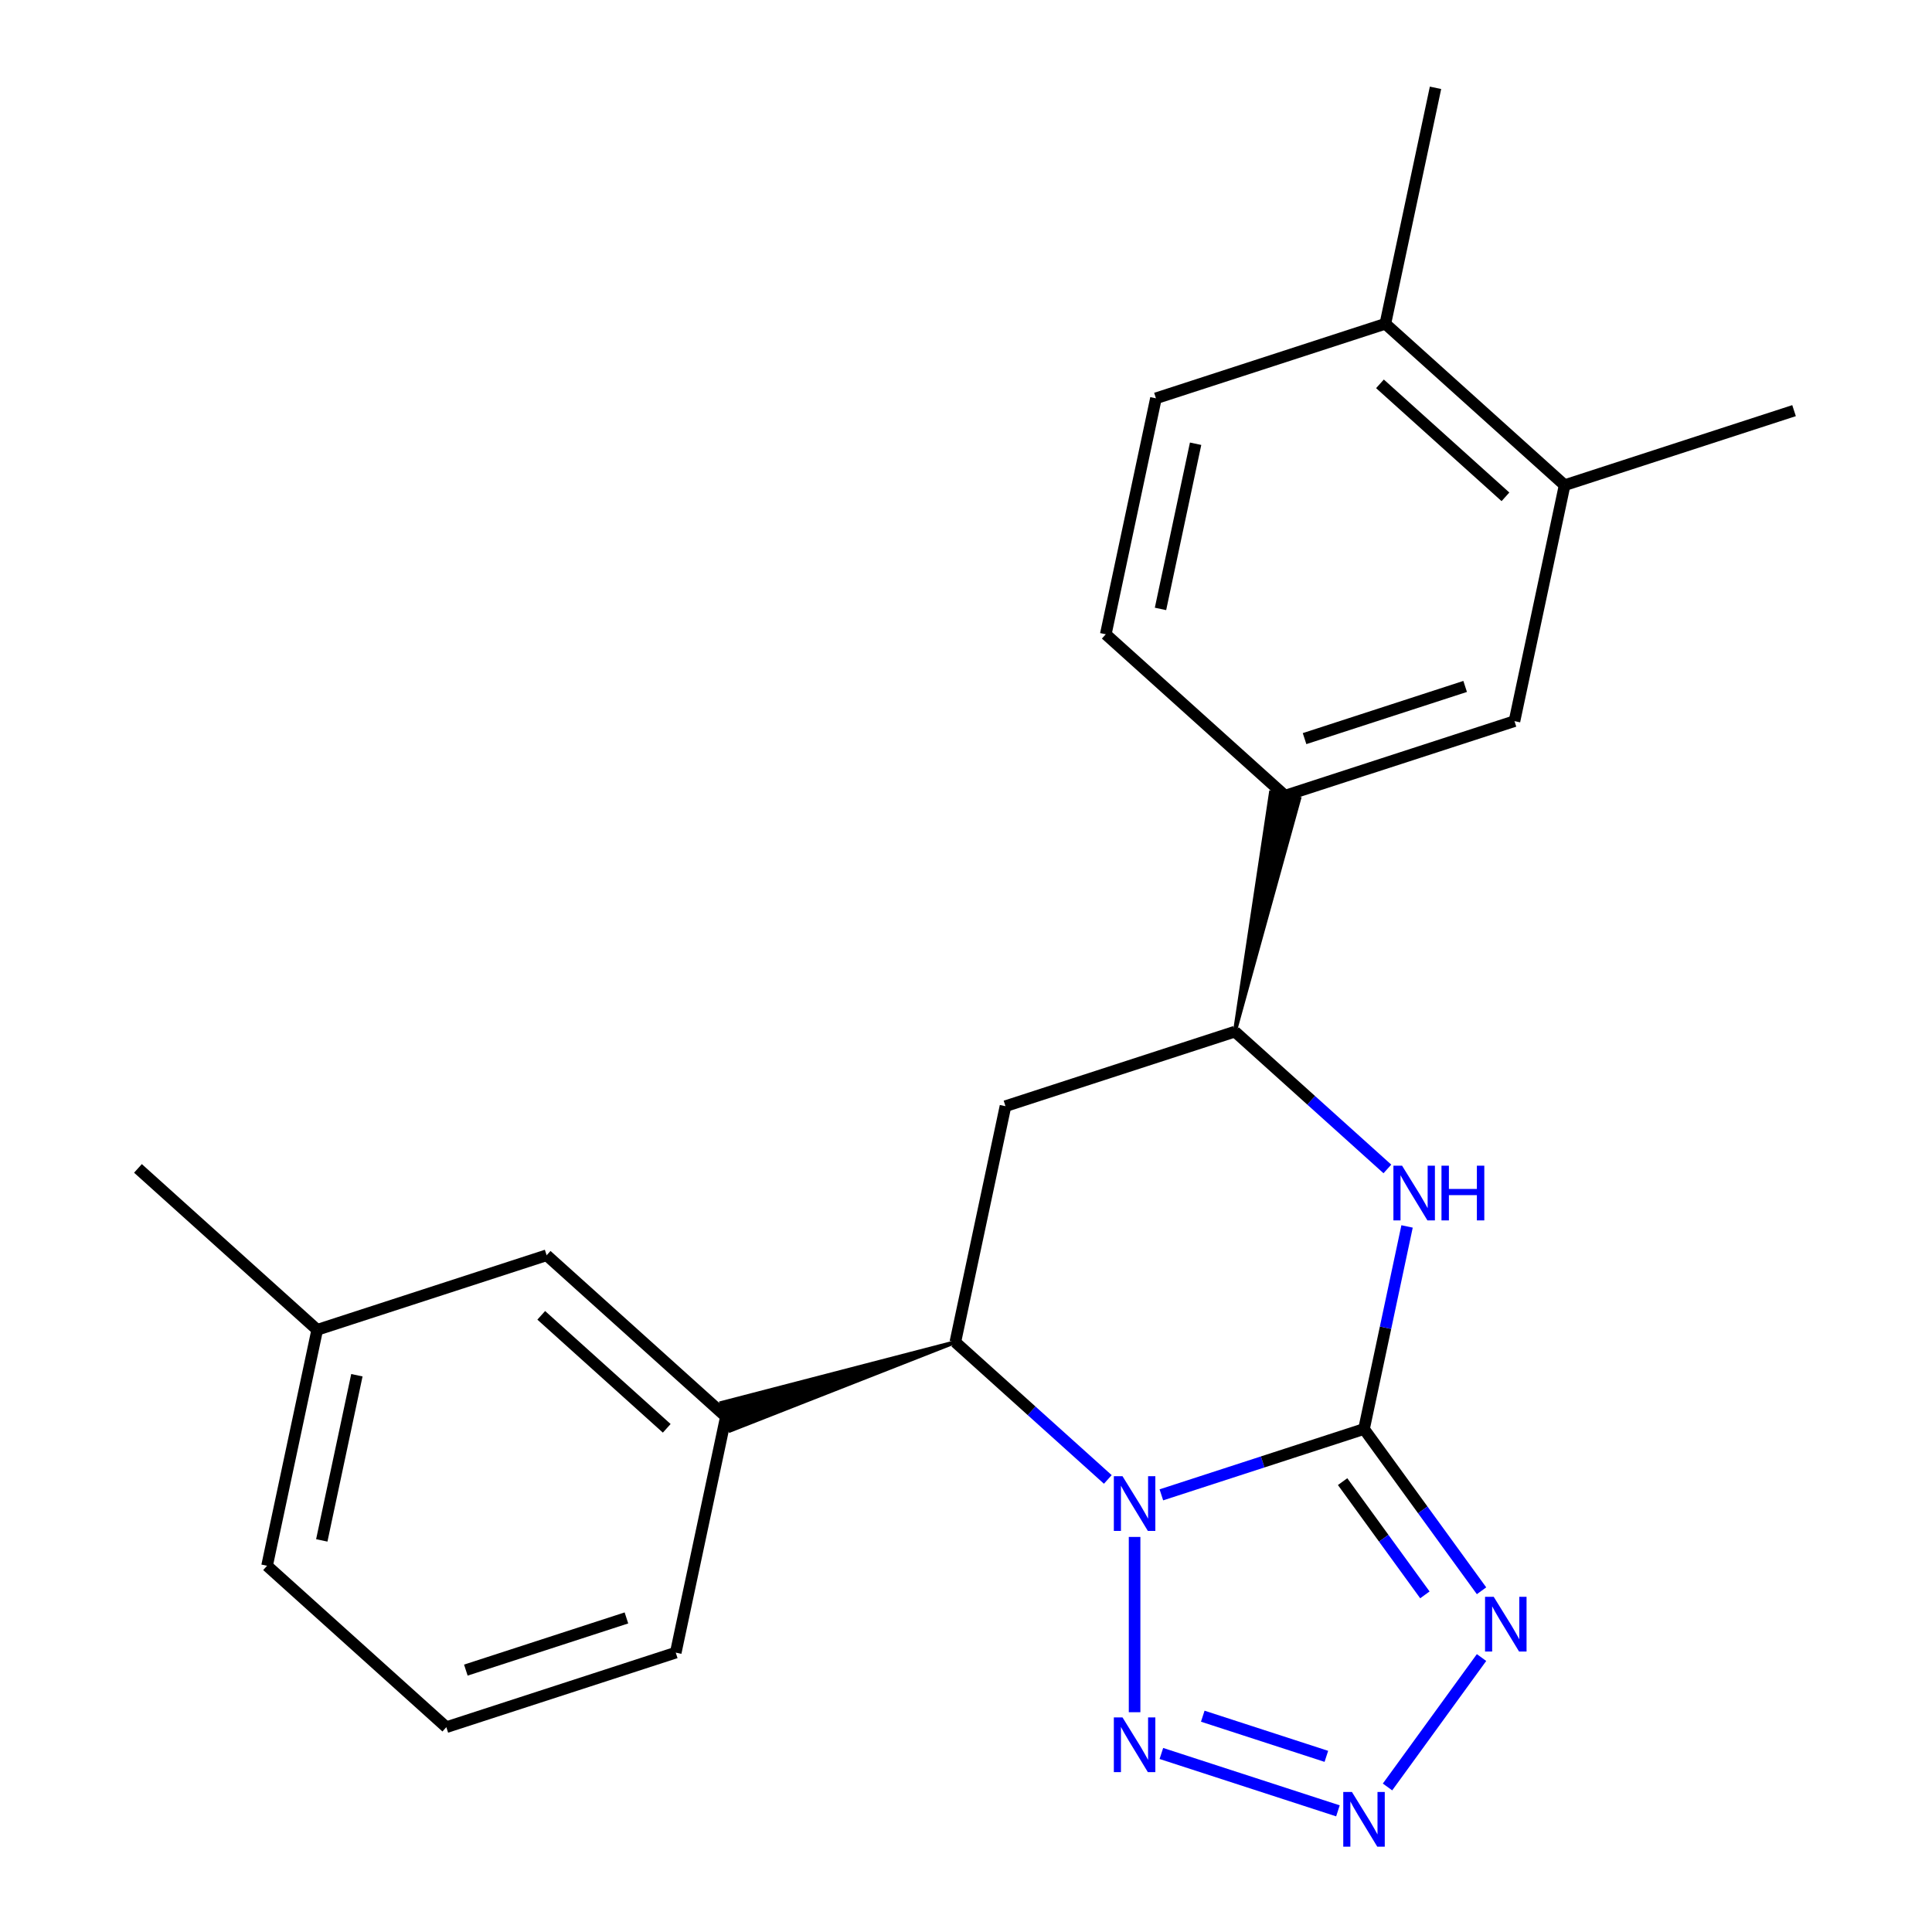 <?xml version='1.0' encoding='iso-8859-1'?>
<svg version='1.1' baseProfile='full'
              xmlns='http://www.w3.org/2000/svg'
                      xmlns:rdkit='http://www.rdkit.org/xml'
                      xmlns:xlink='http://www.w3.org/1999/xlink'
                  xml:space='preserve'
width='1000px' height='1000px' viewBox='0 0 1000 1000'>
<!-- END OF HEADER -->
<rect style='opacity:1.0;fill:#FFFFFF;stroke:none' width='1000' height='1000' x='0' y='0'> </rect>
<path class='bond-21' d='M 601.124,773.73 L 653.567,756.69' style='fill:none;fill-rule:evenodd;stroke:#0000FF;stroke-width:6px;stroke-linecap:butt;stroke-linejoin:miter;stroke-opacity:1' />
<path class='bond-21' d='M 653.567,756.69 L 706.01,739.65' style='fill:none;fill-rule:evenodd;stroke:#000000;stroke-width:6px;stroke-linecap:butt;stroke-linejoin:miter;stroke-opacity:1' />
<path class='bond-24' d='M 587.263,795.515 L 587.263,886.243' style='fill:none;fill-rule:evenodd;stroke:#0000FF;stroke-width:6px;stroke-linecap:butt;stroke-linejoin:miter;stroke-opacity:1' />
<path class='bond-26' d='M 573.401,765.753 L 533.938,730.22' style='fill:none;fill-rule:evenodd;stroke:#0000FF;stroke-width:6px;stroke-linecap:butt;stroke-linejoin:miter;stroke-opacity:1' />
<path class='bond-26' d='M 533.938,730.22 L 494.475,694.687' style='fill:none;fill-rule:evenodd;stroke:#000000;stroke-width:6px;stroke-linecap:butt;stroke-linejoin:miter;stroke-opacity:1' />
<path class='bond-22' d='M 706.01,739.65 L 736.427,781.516' style='fill:none;fill-rule:evenodd;stroke:#000000;stroke-width:6px;stroke-linecap:butt;stroke-linejoin:miter;stroke-opacity:1' />
<path class='bond-22' d='M 736.427,781.516 L 766.844,823.381' style='fill:none;fill-rule:evenodd;stroke:#0000FF;stroke-width:6px;stroke-linecap:butt;stroke-linejoin:miter;stroke-opacity:1' />
<path class='bond-22' d='M 694.933,766.888 L 716.225,796.194' style='fill:none;fill-rule:evenodd;stroke:#000000;stroke-width:6px;stroke-linecap:butt;stroke-linejoin:miter;stroke-opacity:1' />
<path class='bond-22' d='M 716.225,796.194 L 737.517,825.5' style='fill:none;fill-rule:evenodd;stroke:#0000FF;stroke-width:6px;stroke-linecap:butt;stroke-linejoin:miter;stroke-opacity:1' />
<path class='bond-25' d='M 706.01,739.65 L 717.153,687.226' style='fill:none;fill-rule:evenodd;stroke:#000000;stroke-width:6px;stroke-linecap:butt;stroke-linejoin:miter;stroke-opacity:1' />
<path class='bond-25' d='M 717.153,687.226 L 728.296,634.802' style='fill:none;fill-rule:evenodd;stroke:#0000FF;stroke-width:6px;stroke-linecap:butt;stroke-linejoin:miter;stroke-opacity:1' />
<path class='bond-23' d='M 766.844,857.944 L 718.178,924.928' style='fill:none;fill-rule:evenodd;stroke:#0000FF;stroke-width:6px;stroke-linecap:butt;stroke-linejoin:miter;stroke-opacity:1' />
<path class='bond-19' d='M 601.124,907.596 L 692.513,937.29' style='fill:none;fill-rule:evenodd;stroke:#0000FF;stroke-width:6px;stroke-linecap:butt;stroke-linejoin:miter;stroke-opacity:1' />
<path class='bond-19' d='M 622.549,888.3 L 686.521,909.086' style='fill:none;fill-rule:evenodd;stroke:#0000FF;stroke-width:6px;stroke-linecap:butt;stroke-linejoin:miter;stroke-opacity:1' />
<path class='bond-16' d='M 718.108,605.04 L 678.645,569.507' style='fill:none;fill-rule:evenodd;stroke:#0000FF;stroke-width:6px;stroke-linecap:butt;stroke-linejoin:miter;stroke-opacity:1' />
<path class='bond-16' d='M 678.645,569.507 L 639.182,533.974' style='fill:none;fill-rule:evenodd;stroke:#000000;stroke-width:6px;stroke-linecap:butt;stroke-linejoin:miter;stroke-opacity:1' />
<path class='bond-17' d='M 494.475,694.687 L 373.413,726.146 L 378.043,740.395 Z' style='fill:#000000;fill-rule:evenodd;fill-opacity:1;stroke:#000000;stroke-width:2px;stroke-linecap:butt;stroke-linejoin:miter;stroke-opacity:1;' />
<path class='bond-20' d='M 494.475,694.687 L 520.434,572.557' style='fill:none;fill-rule:evenodd;stroke:#000000;stroke-width:6px;stroke-linecap:butt;stroke-linejoin:miter;stroke-opacity:1' />
<path class='bond-15' d='M 520.434,572.557 L 639.182,533.974' style='fill:none;fill-rule:evenodd;stroke:#000000;stroke-width:6px;stroke-linecap:butt;stroke-linejoin:miter;stroke-opacity:1' />
<path class='bond-18' d='M 639.182,533.974 L 672.469,413.402 L 657.813,410.287 Z' style='fill:#000000;fill-rule:evenodd;fill-opacity:1;stroke:#000000;stroke-width:2px;stroke-linecap:butt;stroke-linejoin:miter;stroke-opacity:1;' />
<path class='bond-2' d='M 375.728,733.27 L 282.94,649.724' style='fill:none;fill-rule:evenodd;stroke:#000000;stroke-width:6px;stroke-linecap:butt;stroke-linejoin:miter;stroke-opacity:1' />
<path class='bond-2' d='M 345.1,739.296 L 280.149,680.813' style='fill:none;fill-rule:evenodd;stroke:#000000;stroke-width:6px;stroke-linecap:butt;stroke-linejoin:miter;stroke-opacity:1' />
<path class='bond-7' d='M 375.728,733.27 L 349.768,855.4' style='fill:none;fill-rule:evenodd;stroke:#000000;stroke-width:6px;stroke-linecap:butt;stroke-linejoin:miter;stroke-opacity:1' />
<path class='bond-0' d='M 665.141,411.844 L 783.889,373.261' style='fill:none;fill-rule:evenodd;stroke:#000000;stroke-width:6px;stroke-linecap:butt;stroke-linejoin:miter;stroke-opacity:1' />
<path class='bond-0' d='M 675.237,382.307 L 758.36,355.299' style='fill:none;fill-rule:evenodd;stroke:#000000;stroke-width:6px;stroke-linecap:butt;stroke-linejoin:miter;stroke-opacity:1' />
<path class='bond-4' d='M 665.141,411.844 L 572.353,328.298' style='fill:none;fill-rule:evenodd;stroke:#000000;stroke-width:6px;stroke-linecap:butt;stroke-linejoin:miter;stroke-opacity:1' />
<path class='bond-1' d='M 783.889,373.261 L 809.848,251.131' style='fill:none;fill-rule:evenodd;stroke:#000000;stroke-width:6px;stroke-linecap:butt;stroke-linejoin:miter;stroke-opacity:1' />
<path class='bond-9' d='M 809.848,251.131 L 928.595,212.548' style='fill:none;fill-rule:evenodd;stroke:#000000;stroke-width:6px;stroke-linecap:butt;stroke-linejoin:miter;stroke-opacity:1' />
<path class='bond-14' d='M 809.848,251.131 L 717.06,167.584' style='fill:none;fill-rule:evenodd;stroke:#000000;stroke-width:6px;stroke-linecap:butt;stroke-linejoin:miter;stroke-opacity:1' />
<path class='bond-14' d='M 779.221,257.156 L 714.269,198.674' style='fill:none;fill-rule:evenodd;stroke:#000000;stroke-width:6px;stroke-linecap:butt;stroke-linejoin:miter;stroke-opacity:1' />
<path class='bond-6' d='M 282.94,649.724 L 164.192,688.307' style='fill:none;fill-rule:evenodd;stroke:#000000;stroke-width:6px;stroke-linecap:butt;stroke-linejoin:miter;stroke-opacity:1' />
<path class='bond-3' d='M 717.06,167.584 L 598.313,206.168' style='fill:none;fill-rule:evenodd;stroke:#000000;stroke-width:6px;stroke-linecap:butt;stroke-linejoin:miter;stroke-opacity:1' />
<path class='bond-10' d='M 717.06,167.584 L 743.02,45.455' style='fill:none;fill-rule:evenodd;stroke:#000000;stroke-width:6px;stroke-linecap:butt;stroke-linejoin:miter;stroke-opacity:1' />
<path class='bond-5' d='M 572.353,328.298 L 598.313,206.168' style='fill:none;fill-rule:evenodd;stroke:#000000;stroke-width:6px;stroke-linecap:butt;stroke-linejoin:miter;stroke-opacity:1' />
<path class='bond-5' d='M 600.673,315.17 L 618.845,229.679' style='fill:none;fill-rule:evenodd;stroke:#000000;stroke-width:6px;stroke-linecap:butt;stroke-linejoin:miter;stroke-opacity:1' />
<path class='bond-12' d='M 164.192,688.307 L 71.405,604.761' style='fill:none;fill-rule:evenodd;stroke:#000000;stroke-width:6px;stroke-linecap:butt;stroke-linejoin:miter;stroke-opacity:1' />
<path class='bond-13' d='M 164.192,688.307 L 138.233,810.437' style='fill:none;fill-rule:evenodd;stroke:#000000;stroke-width:6px;stroke-linecap:butt;stroke-linejoin:miter;stroke-opacity:1' />
<path class='bond-13' d='M 184.725,711.819 L 166.553,797.31' style='fill:none;fill-rule:evenodd;stroke:#000000;stroke-width:6px;stroke-linecap:butt;stroke-linejoin:miter;stroke-opacity:1' />
<path class='bond-8' d='M 349.768,855.4 L 231.021,893.984' style='fill:none;fill-rule:evenodd;stroke:#000000;stroke-width:6px;stroke-linecap:butt;stroke-linejoin:miter;stroke-opacity:1' />
<path class='bond-8' d='M 324.239,837.438 L 241.116,864.447' style='fill:none;fill-rule:evenodd;stroke:#000000;stroke-width:6px;stroke-linecap:butt;stroke-linejoin:miter;stroke-opacity:1' />
<path class='bond-11' d='M 231.021,893.984 L 138.233,810.437' style='fill:none;fill-rule:evenodd;stroke:#000000;stroke-width:6px;stroke-linecap:butt;stroke-linejoin:miter;stroke-opacity:1' />
<path  class='atom-0' d='M 581.003 764.074
L 590.283 779.074
Q 591.203 780.554, 592.683 783.234
Q 594.163 785.914, 594.243 786.074
L 594.243 764.074
L 598.003 764.074
L 598.003 792.394
L 594.123 792.394
L 584.163 775.994
Q 583.003 774.074, 581.763 771.874
Q 580.563 769.674, 580.203 768.994
L 580.203 792.394
L 576.523 792.394
L 576.523 764.074
L 581.003 764.074
' fill='#0000FF'/>
<path  class='atom-2' d='M 773.14 826.503
L 782.42 841.503
Q 783.34 842.983, 784.82 845.663
Q 786.3 848.343, 786.38 848.503
L 786.38 826.503
L 790.14 826.503
L 790.14 854.823
L 786.26 854.823
L 776.3 838.423
Q 775.14 836.503, 773.9 834.303
Q 772.7 832.103, 772.34 831.423
L 772.34 854.823
L 768.66 854.823
L 768.66 826.503
L 773.14 826.503
' fill='#0000FF'/>
<path  class='atom-3' d='M 581.003 888.932
L 590.283 903.932
Q 591.203 905.412, 592.683 908.092
Q 594.163 910.772, 594.243 910.932
L 594.243 888.932
L 598.003 888.932
L 598.003 917.252
L 594.123 917.252
L 584.163 900.852
Q 583.003 898.932, 581.763 896.732
Q 580.563 894.532, 580.203 893.852
L 580.203 917.252
L 576.523 917.252
L 576.523 888.932
L 581.003 888.932
' fill='#0000FF'/>
<path  class='atom-4' d='M 699.75 927.515
L 709.03 942.515
Q 709.95 943.995, 711.43 946.675
Q 712.91 949.355, 712.99 949.515
L 712.99 927.515
L 716.75 927.515
L 716.75 955.835
L 712.87 955.835
L 702.91 939.435
Q 701.75 937.515, 700.51 935.315
Q 699.31 933.115, 698.95 932.435
L 698.95 955.835
L 695.27 955.835
L 695.27 927.515
L 699.75 927.515
' fill='#0000FF'/>
<path  class='atom-5' d='M 725.71 603.36
L 734.99 618.36
Q 735.91 619.84, 737.39 622.52
Q 738.87 625.2, 738.95 625.36
L 738.95 603.36
L 742.71 603.36
L 742.71 631.68
L 738.83 631.68
L 728.87 615.28
Q 727.71 613.36, 726.47 611.16
Q 725.27 608.96, 724.91 608.28
L 724.91 631.68
L 721.23 631.68
L 721.23 603.36
L 725.71 603.36
' fill='#0000FF'/>
<path  class='atom-5' d='M 746.11 603.36
L 749.95 603.36
L 749.95 615.4
L 764.43 615.4
L 764.43 603.36
L 768.27 603.36
L 768.27 631.68
L 764.43 631.68
L 764.43 618.6
L 749.95 618.6
L 749.95 631.68
L 746.11 631.68
L 746.11 603.36
' fill='#0000FF'/>
</svg>
